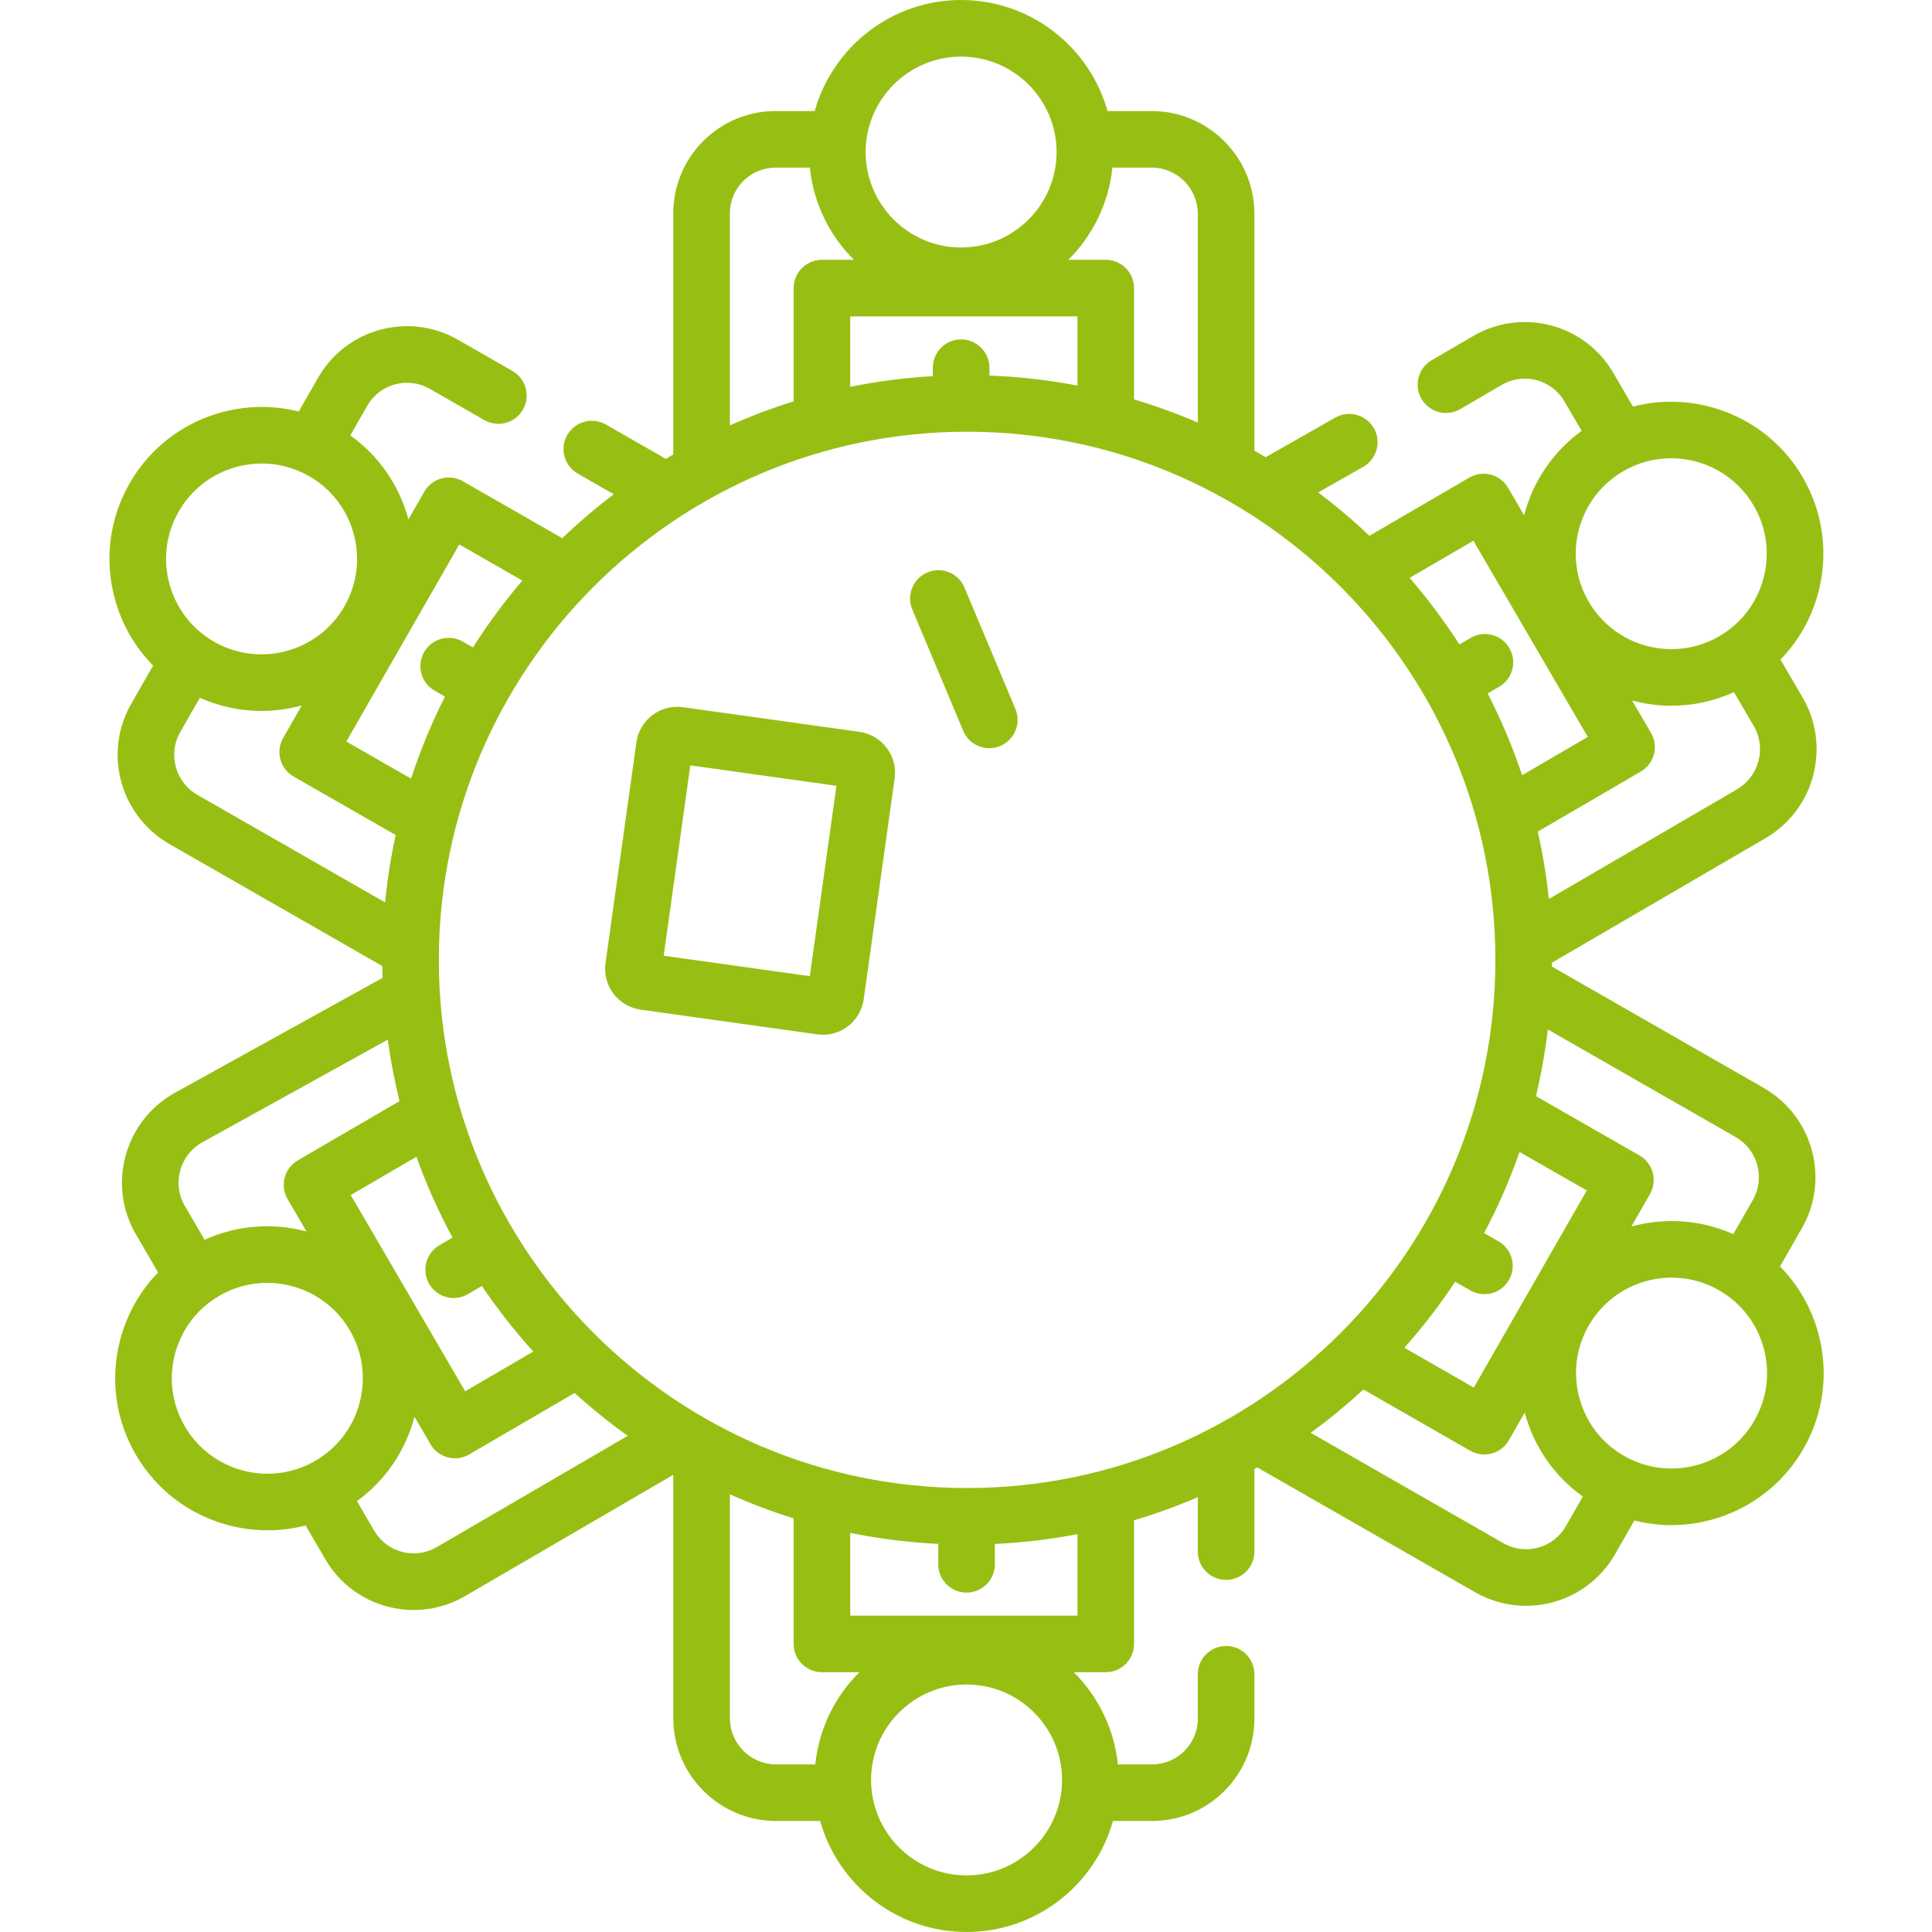 <?xml version="1.0" encoding="UTF-8"?> <svg xmlns="http://www.w3.org/2000/svg" width="70" height="70" viewBox="0 0 70 70" fill="none"><g clip-path="url(#clip0_2562_6238)"><path d="M65.881 48.307C65.629 47.379 65.15 46.552 64.493 45.886L65.287 44.5C66.292 42.745 65.703 40.499 63.976 39.462C63.958 39.45 63.94 39.439 63.921 39.428L56.229 35.021C56.229 34.973 56.23 34.926 56.231 34.879L63.987 30.358C64.01 30.345 64.032 30.331 64.054 30.316C65.763 29.262 66.33 27.018 65.315 25.276L64.51 23.896C65.162 23.226 65.636 22.396 65.881 21.466C66.256 20.043 66.054 18.558 65.313 17.287C64.042 15.108 61.496 14.126 59.166 14.731L58.452 13.507C57.423 11.742 55.15 11.143 53.383 12.171L51.873 13.051C51.384 13.336 51.218 13.964 51.504 14.453C51.789 14.942 52.417 15.108 52.906 14.823L54.415 13.943C55.205 13.484 56.22 13.751 56.68 14.54L57.305 15.611C56.282 16.355 55.551 17.419 55.224 18.658C55.223 18.663 55.223 18.666 55.222 18.671L54.794 17.938L54.641 17.674C54.504 17.439 54.279 17.268 54.017 17.198C53.754 17.128 53.474 17.167 53.238 17.303L49.618 19.413C49.029 18.855 48.409 18.331 47.76 17.842L49.394 16.914C49.886 16.634 50.058 16.008 49.779 15.515C49.498 15.023 48.872 14.851 48.38 15.131L45.857 16.565C45.722 16.485 45.586 16.406 45.449 16.328V7.727C45.449 7.704 45.449 7.682 45.447 7.659C45.404 5.648 43.748 4.023 41.728 4.023H40.128C39.477 1.705 37.346 0 34.823 0C32.3 0 30.169 1.705 29.518 4.023H28.101C26.057 4.023 24.394 5.685 24.394 7.727V16.465C24.303 16.518 24.213 16.571 24.123 16.625L21.953 15.381C21.461 15.1 20.835 15.27 20.553 15.761C20.271 16.252 20.442 16.879 20.933 17.16L22.237 17.907C21.585 18.403 20.963 18.934 20.373 19.501L16.772 17.437C16.282 17.156 15.656 17.325 15.374 17.814L14.798 18.819C14.797 18.815 14.796 18.812 14.795 18.807C14.459 17.57 13.721 16.512 12.692 15.775L13.308 14.7C13.762 13.908 14.777 13.633 15.569 14.087L17.548 15.221C18.039 15.502 18.665 15.332 18.947 14.841C19.228 14.349 19.058 13.723 18.567 13.441L16.589 12.307C14.815 11.292 12.545 11.907 11.529 13.68L10.824 14.91C8.49 14.322 5.951 15.323 4.697 17.511C3.965 18.788 3.774 20.273 4.16 21.693C4.411 22.622 4.891 23.448 5.548 24.114L4.754 25.5C4.431 26.062 4.261 26.701 4.261 27.348C4.261 28.671 4.972 29.905 6.12 30.571L13.853 35.003C13.854 35.145 13.857 35.288 13.861 35.43L6.271 39.63C6.242 39.647 6.213 39.664 6.185 39.684C4.475 40.737 3.908 42.982 4.923 44.722L5.728 46.104C5.076 46.774 4.603 47.604 4.357 48.535C3.982 49.957 4.184 51.441 4.926 52.713C5.948 54.467 7.797 55.446 9.695 55.446C10.155 55.446 10.618 55.388 11.073 55.27L11.787 56.494C12.285 57.349 13.087 57.959 14.044 58.211C14.359 58.293 14.678 58.334 14.994 58.334C15.642 58.334 16.281 58.163 16.855 57.828L24.394 53.435V62.272C24.394 62.295 24.395 62.318 24.397 62.34C24.44 64.352 26.095 65.978 28.116 65.978H29.716C30.366 68.295 32.497 70 35.02 70C37.543 70 39.674 68.295 40.325 65.978H41.742C43.786 65.978 45.449 64.315 45.449 62.272V60.661C45.449 60.094 44.99 59.636 44.424 59.636C43.857 59.636 43.399 60.094 43.399 60.661V62.272C43.399 63.184 42.655 63.927 41.742 63.927H40.502C40.369 62.628 39.783 61.461 38.904 60.587H40.064C40.63 60.587 41.089 60.129 41.089 59.562V55.084C41.879 54.848 42.65 54.568 43.399 54.245V56.217C43.399 56.784 43.858 57.242 44.424 57.242C44.991 57.242 45.449 56.784 45.449 56.217V53.227C45.485 53.207 45.52 53.188 45.555 53.168L53.452 57.693C54.032 58.025 54.665 58.182 55.289 58.182C56.576 58.182 57.828 57.513 58.512 56.32L59.216 55.091C59.658 55.202 60.108 55.258 60.555 55.258C62.467 55.258 64.327 54.263 65.344 52.489C66.076 51.212 66.267 49.727 65.881 48.307ZM62.858 41.182C62.871 41.19 62.884 41.198 62.897 41.206C63.689 41.665 63.963 42.686 63.508 43.48L62.8 44.715C61.607 44.183 60.303 44.112 59.108 44.439L59.782 43.263C59.917 43.027 59.953 42.747 59.882 42.485C59.81 42.222 59.638 41.999 59.402 41.864L55.65 39.715C55.839 38.926 55.984 38.119 56.081 37.3L62.858 41.182ZM35.041 53.914C24.487 53.914 15.9 45.329 15.9 34.777C15.9 24.226 24.487 15.642 35.041 15.642C45.44 15.642 53.929 23.976 54.175 34.315V34.329C54.179 34.478 54.181 34.628 54.181 34.777C54.181 45.329 45.595 53.914 35.041 53.914ZM12.709 43.299L15.088 41.913C15.451 42.926 15.889 43.904 16.396 44.84L15.921 45.117C15.432 45.402 15.266 46.03 15.551 46.519C15.741 46.846 16.085 47.029 16.438 47.029C16.613 47.029 16.791 46.984 16.953 46.889L17.46 46.594C18.024 47.43 18.647 48.224 19.321 48.97L16.854 50.409L12.709 43.299ZM39.039 13.97C38 13.771 36.934 13.648 35.849 13.608V13.322C35.849 12.756 35.389 12.297 34.823 12.297C34.257 12.297 33.798 12.756 33.798 13.322V13.628C32.779 13.687 31.78 13.818 30.805 14.016V11.463H39.039V13.97ZM52.724 46.44L53.273 46.754C53.434 46.846 53.609 46.89 53.782 46.89C54.138 46.89 54.483 46.705 54.673 46.374C54.955 45.883 54.784 45.257 54.293 44.975L53.772 44.676C54.271 43.736 54.701 42.755 55.056 41.738L57.492 43.133L53.399 50.274L50.883 48.832C51.551 48.08 52.167 47.281 52.724 46.44ZM57.207 19.181C57.443 18.288 58.012 17.54 58.81 17.074C59.357 16.756 59.956 16.604 60.547 16.604C61.738 16.604 62.899 17.219 63.541 18.32C64.006 19.118 64.133 20.05 63.897 20.943C63.662 21.837 63.093 22.584 62.295 23.05C60.647 24.01 58.525 23.451 57.564 21.803C57.098 21.006 56.972 20.074 57.207 19.181ZM60.562 25.57C61.325 25.57 62.096 25.408 62.824 25.078L63.543 26.309C64.004 27.1 63.738 28.122 62.948 28.588C62.932 28.598 62.916 28.608 62.9 28.619L56.118 32.572C56.031 31.743 55.897 30.928 55.717 30.131L59.448 27.955C59.683 27.819 59.854 27.594 59.923 27.331C59.993 27.068 59.955 26.788 59.818 26.553L59.135 25.382C59.599 25.506 60.078 25.57 60.562 25.57ZM53.384 19.592L57.529 26.7L55.149 28.088C54.807 27.064 54.389 26.074 53.902 25.125L54.317 24.883C54.807 24.598 54.972 23.97 54.687 23.481C54.402 22.992 53.774 22.826 53.285 23.111L52.878 23.349C52.333 22.503 51.73 21.697 51.074 20.938L53.384 19.592ZM43.397 7.733C43.397 7.749 43.398 7.765 43.399 7.781V15.31C42.65 14.987 41.879 14.707 41.089 14.471V10.438C41.089 9.872 40.63 9.413 40.063 9.413H38.707C39.585 8.54 40.172 7.373 40.304 6.073H41.728C42.644 6.073 43.393 6.817 43.397 7.733ZM34.823 2.051C36.731 2.051 38.282 3.602 38.282 5.509C38.282 7.416 36.731 8.967 34.823 8.967C32.916 8.967 31.364 7.416 31.364 5.509C31.364 3.602 32.916 2.051 34.823 2.051ZM26.445 7.727C26.445 6.815 27.188 6.073 28.101 6.073H29.342C29.475 7.373 30.061 8.54 30.94 9.413H29.78C29.213 9.413 28.755 9.872 28.755 10.438V14.542C27.964 14.789 27.193 15.081 26.445 15.414V7.727ZM16.641 19.726L18.926 21.035C18.274 21.798 17.676 22.607 17.136 23.457L16.767 23.246C16.276 22.965 15.649 23.134 15.368 23.626C15.086 24.117 15.256 24.744 15.748 25.025L16.122 25.24C15.64 26.191 15.229 27.183 14.893 28.21L12.548 26.867L16.641 19.726ZM6.476 18.531C7.115 17.417 8.283 16.793 9.483 16.793C10.066 16.793 10.657 16.94 11.198 17.25C11.999 17.709 12.574 18.453 12.816 19.345C13.058 20.236 12.938 21.168 12.479 21.97C11.53 23.625 9.412 24.199 7.757 23.251C6.956 22.791 6.381 22.047 6.139 21.156C5.897 20.265 6.017 19.332 6.476 18.531ZM6.312 27.348C6.312 27.059 6.388 26.773 6.533 26.52L7.242 25.283C7.96 25.602 8.718 25.759 9.468 25.759C9.965 25.759 10.459 25.69 10.934 25.559L10.259 26.737C10.124 26.973 10.088 27.253 10.159 27.516C10.23 27.778 10.403 28.001 10.639 28.137L14.337 30.255C14.163 31.053 14.034 31.867 13.952 32.696L7.144 28.794C6.63 28.496 6.312 27.942 6.312 27.348ZM7.29 41.412C7.299 41.407 7.309 41.401 7.318 41.395L14.048 37.67C14.152 38.425 14.295 39.167 14.476 39.895L10.79 42.043C10.555 42.18 10.384 42.405 10.315 42.668C10.245 42.931 10.283 43.211 10.421 43.446L11.104 44.617C9.906 44.298 8.602 44.379 7.412 44.919L6.695 43.689C6.234 42.899 6.501 41.878 7.29 41.412ZM6.697 51.68C6.232 50.881 6.105 49.95 6.34 49.057C6.576 48.163 7.145 47.415 7.944 46.95C8.49 46.632 9.089 46.48 9.68 46.48C10.871 46.48 12.032 47.095 12.674 48.196C13.139 48.994 13.267 49.926 13.031 50.819C12.796 51.712 12.226 52.461 11.428 52.926C9.78 53.886 7.658 53.327 6.697 51.68ZM15.822 56.056C15.44 56.279 14.994 56.34 14.566 56.227C14.139 56.114 13.781 55.842 13.558 55.461L12.933 54.389C13.957 53.645 14.687 52.581 15.014 51.342C15.015 51.337 15.016 51.334 15.017 51.329L15.444 52.062L15.597 52.326C15.734 52.561 15.958 52.733 16.221 52.802C16.308 52.825 16.396 52.837 16.484 52.837C16.664 52.837 16.842 52.789 17 52.697L20.819 50.471C21.43 51.024 22.073 51.542 22.744 52.023L15.822 56.056ZM35.02 67.949C33.113 67.949 31.561 66.398 31.561 64.491C31.561 62.584 33.113 61.033 35.02 61.033C36.928 61.033 38.48 62.584 38.48 64.491C38.48 66.398 36.928 67.949 35.02 67.949ZM29.539 63.927H28.116C27.2 63.927 26.451 63.182 26.447 62.266C26.447 62.25 26.446 62.234 26.445 62.218V54.141C27.193 54.474 27.964 54.767 28.755 55.013V59.562C28.755 60.129 29.213 60.587 29.78 60.587H31.137C30.258 61.461 29.672 62.628 29.539 63.927ZM39.039 58.536H30.805V55.539C31.843 55.75 32.909 55.885 33.995 55.938V56.678C33.995 57.244 34.454 57.703 35.02 57.703C35.587 57.703 36.046 57.244 36.046 56.678V55.94C37.064 55.892 38.063 55.772 39.039 55.585V58.536ZM54.471 55.913L47.489 51.913C48.156 51.426 48.794 50.903 49.399 50.344L53.269 52.563C53.429 52.655 53.605 52.699 53.778 52.699C54.133 52.699 54.478 52.514 54.668 52.184L55.243 51.18C55.244 51.184 55.245 51.188 55.246 51.192C55.581 52.429 56.32 53.488 57.349 54.224L56.732 55.3C56.279 56.092 55.264 56.367 54.471 55.913ZM63.565 51.469C62.617 53.124 60.498 53.698 58.844 52.75C58.042 52.291 57.467 51.547 57.225 50.655C56.983 49.764 57.102 48.831 57.562 48.03C58.511 46.375 60.628 45.8 62.283 46.749C63.085 47.209 63.66 47.953 63.902 48.844C64.144 49.735 64.025 50.668 63.565 51.469Z" fill="#97BF13"></path><path d="M31.14 26.517L24.747 25.623C24.351 25.568 23.957 25.67 23.639 25.91C23.319 26.151 23.113 26.502 23.058 26.897L21.939 34.893C21.883 35.288 21.985 35.682 22.226 36.001C22.467 36.32 22.817 36.526 23.213 36.582L29.607 37.476C29.677 37.486 29.747 37.491 29.817 37.491C30.14 37.491 30.453 37.387 30.715 37.189C31.034 36.948 31.24 36.598 31.295 36.202L32.414 28.207C32.47 27.811 32.368 27.417 32.127 27.098C31.886 26.779 31.536 26.573 31.14 26.517ZM29.341 35.368L24.047 34.628L25.012 27.731L30.306 28.472L29.341 35.368Z" fill="#97BF13"></path><path d="M36.79 25.685L34.945 21.288C34.726 20.766 34.125 20.52 33.603 20.739C33.081 20.959 32.835 21.559 33.054 22.082L34.899 26.479C35.063 26.872 35.444 27.108 35.844 27.108C35.977 27.108 36.111 27.082 36.241 27.028C36.763 26.808 37.009 26.208 36.79 25.685Z" fill="#97BF13"></path></g><defs><clipPath id="clip0_2562_6238"><rect width="70" height="70" fill="white"></rect></clipPath></defs></svg> 